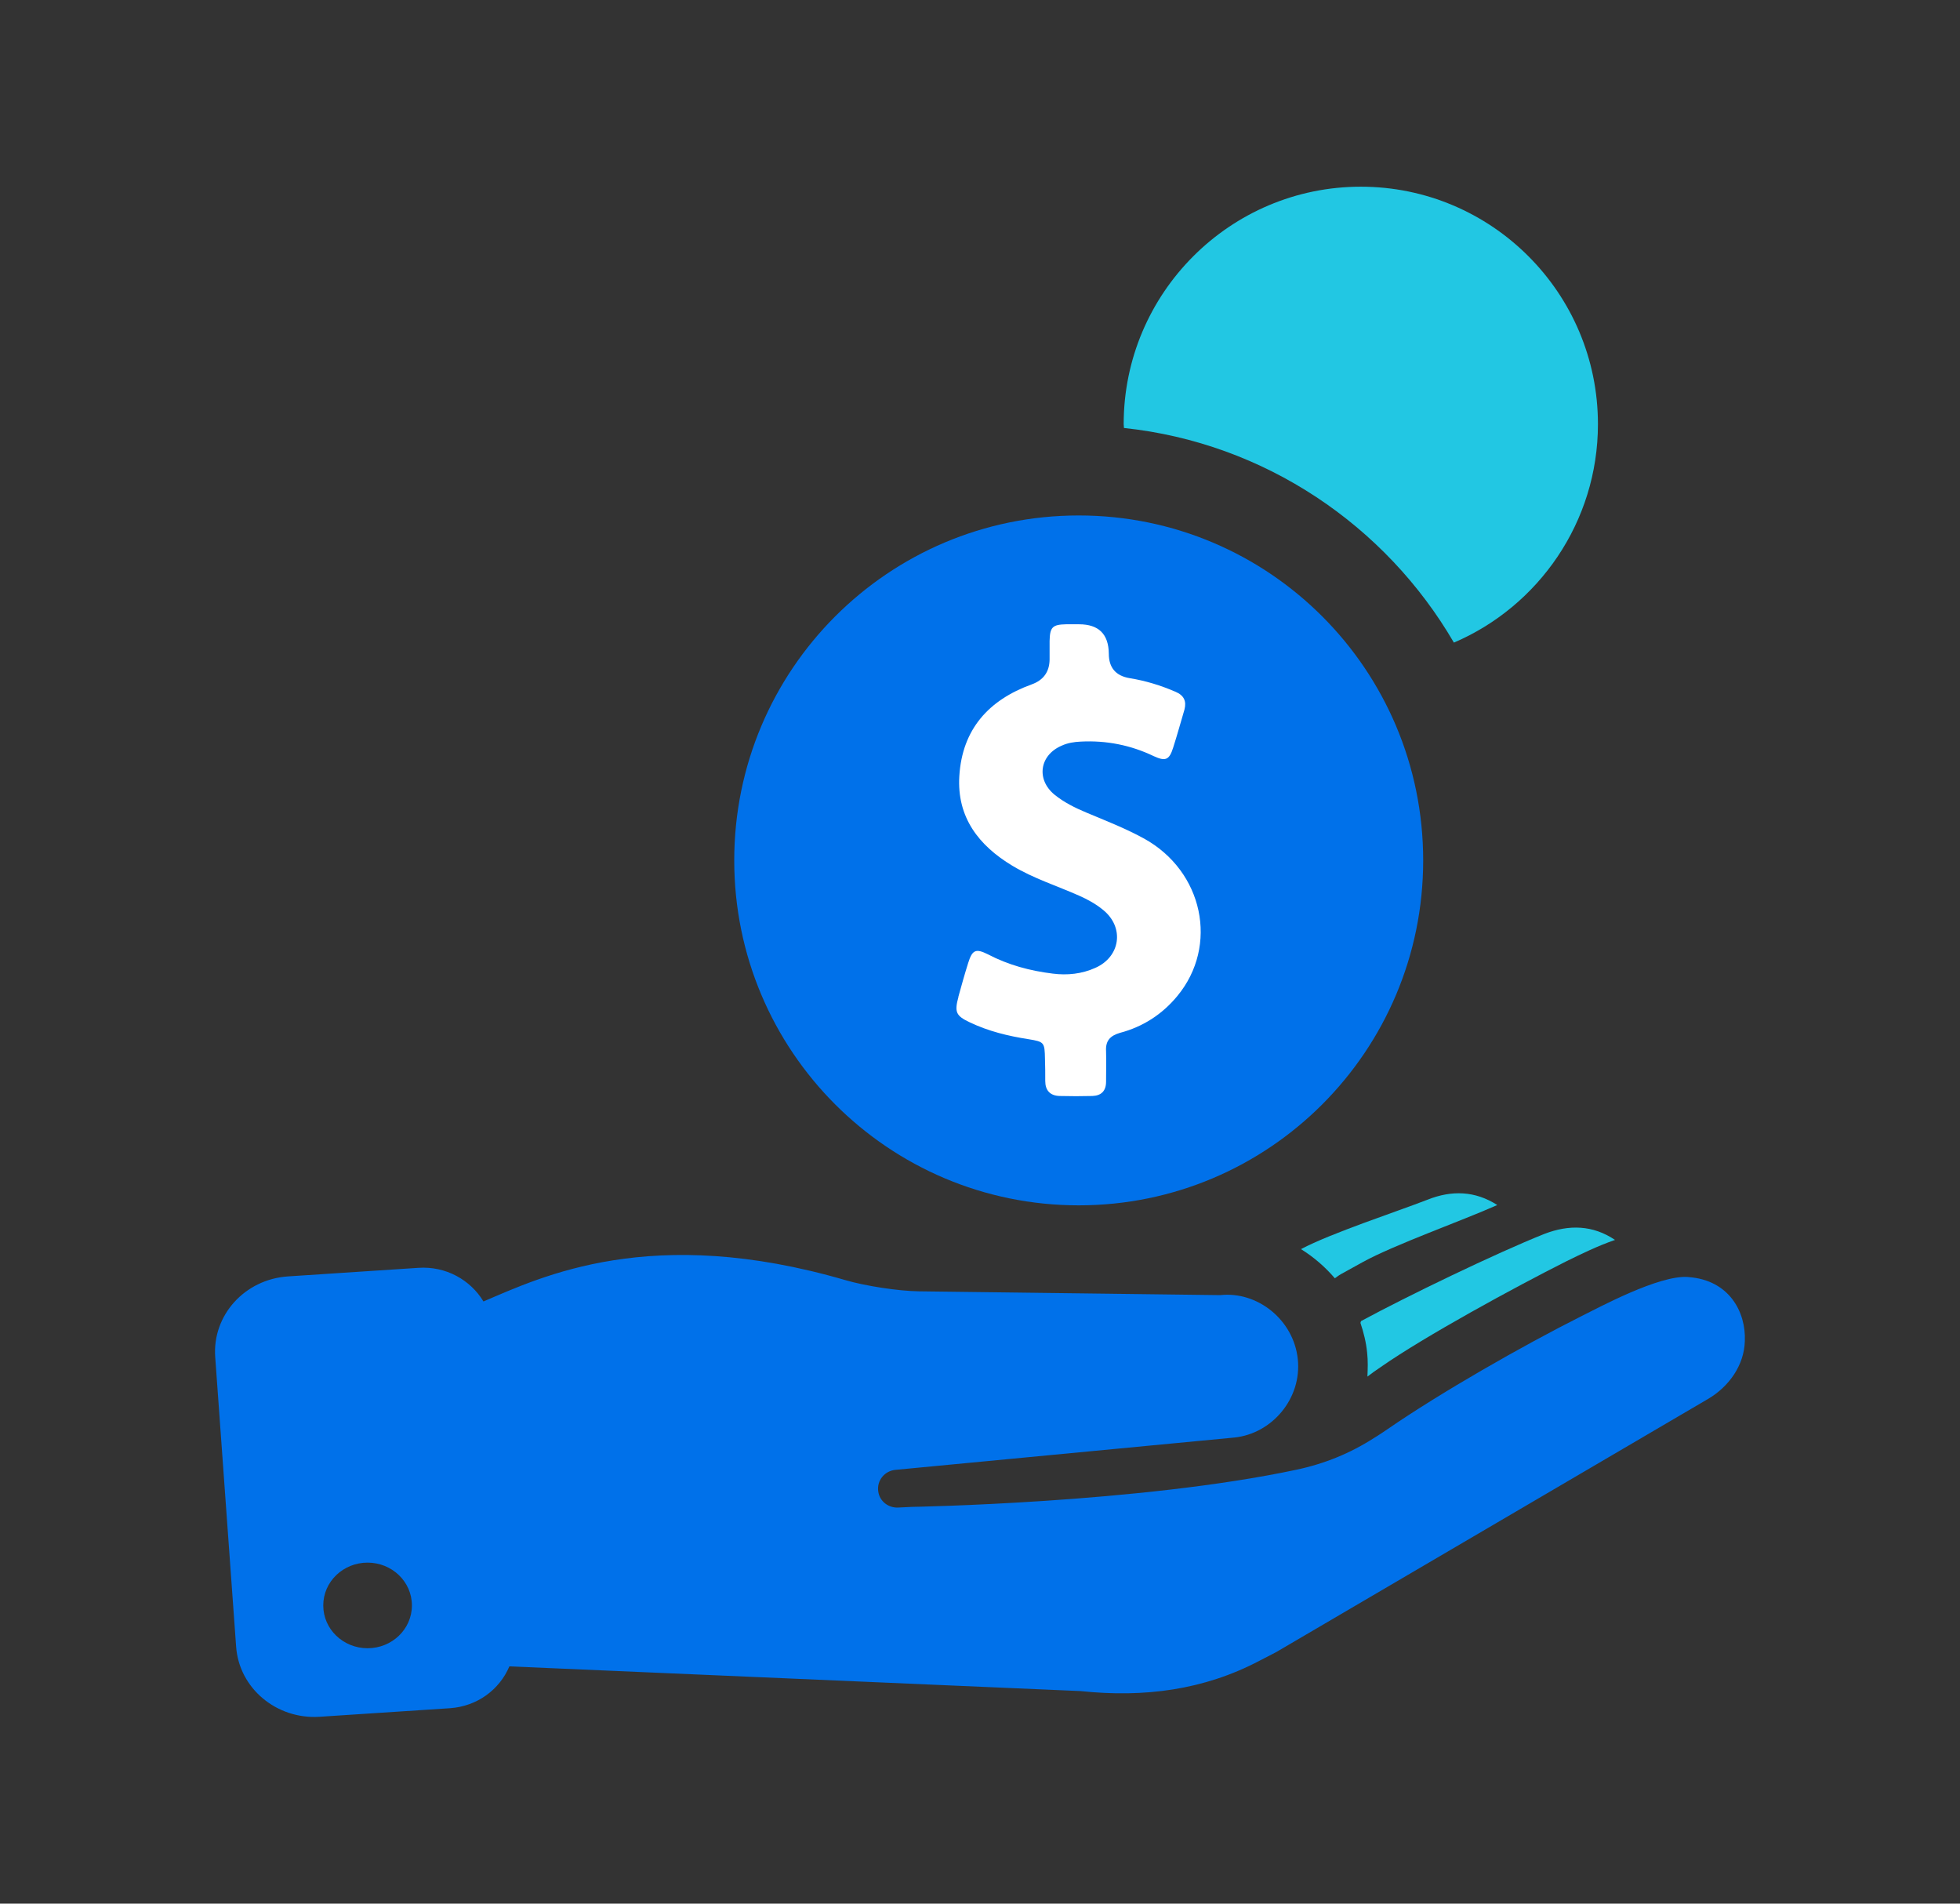 <svg xmlns="http://www.w3.org/2000/svg" width="69" height="67" viewBox="0 0 69 67" fill="none"><rect x="0" y="0" width="69" height="67" fill="#333333" stroke="none"/><g clip-path="url(#clip0_3039_11494)"><path d="M59.431 44.945C58.406 44.867 56.276 46.027 55.685 46.317C53.6 47.366 50.724 49.006 48.831 50.312C48.697 50.401 48.518 50.525 48.384 50.603C47.536 51.149 46.634 51.518 45.63 51.73C40.124 52.902 32.099 53.036 32.099 53.036L31.632 53.059C31.275 53.082 30.963 52.836 30.918 52.49C30.862 52.111 31.14 51.765 31.531 51.732L43.469 50.594C44.784 50.45 45.832 49.222 45.688 47.837C45.543 46.455 44.272 45.439 42.956 45.583L32.346 45.449C31.621 45.439 30.462 45.26 29.771 45.058C22.927 43.061 19.07 44.934 17.02 45.806C16.563 45.047 15.694 44.555 14.723 44.623L10.141 44.924C8.614 45.025 7.466 46.296 7.577 47.77L8.312 57.947C8.412 59.42 9.738 60.524 11.255 60.423L15.837 60.122C16.806 60.056 17.586 59.465 17.932 58.649L38.039 59.519C40.279 59.754 42.376 59.486 44.348 58.447L44.928 58.147L60.12 49.243C60.867 48.808 61.403 48.05 61.425 47.201C61.47 46.185 60.88 45.047 59.431 44.947V44.945ZM12.94 58.011C12.082 58.011 11.38 57.341 11.38 56.505C11.38 55.668 12.082 54.998 12.94 54.998C13.799 54.998 14.501 55.668 14.501 56.505C14.501 57.341 13.799 58.011 12.94 58.011Z" fill="#0071EA"></path><path d="M48.608 48.114C50.157 47.032 53.334 45.301 55.128 44.399C55.674 44.131 56.244 43.852 56.855 43.64C56.075 43.115 55.239 43.094 54.369 43.428C52.663 44.108 49.52 45.627 47.916 46.496C47.906 46.519 47.894 46.542 47.894 46.562C48.005 46.896 48.093 47.242 48.128 47.601C48.161 47.891 48.151 48.17 48.139 48.45C48.283 48.338 48.439 48.227 48.606 48.116L48.608 48.114Z" fill="#22C7E3"></path><path d="M52.71 42.412C51.929 41.91 51.104 41.887 50.258 42.223C49.2 42.635 46.847 43.406 45.8 43.964C46.246 44.242 46.648 44.588 46.992 44.99C47.058 44.945 47.126 44.889 47.204 44.846L47.973 44.421C49.089 43.807 51.485 42.96 52.71 42.412Z" fill="#22C7E3"></path><path d="M51.183 22.617C54.159 21.345 56.254 18.376 56.254 14.929C56.254 10.309 52.508 6.571 47.906 6.571C43.303 6.571 39.558 10.321 39.558 14.929C39.558 14.974 39.568 15.018 39.568 15.063C44.528 15.588 48.785 18.5 51.183 22.617Z" fill="#22C7E3"></path><path d="M37.975 39.941C43.304 39.941 47.623 35.617 47.623 30.282C47.623 24.948 43.304 20.624 37.975 20.624C32.647 20.624 28.327 24.948 28.327 30.282C28.327 35.617 32.647 39.941 37.975 39.941Z" fill="white"></path><path d="M37.975 42.423C44.675 42.423 50.102 36.989 50.102 30.282C50.102 23.575 44.675 18.142 37.975 18.142C31.275 18.142 25.848 23.575 25.848 30.282C25.848 36.989 31.275 42.423 37.975 42.423ZM33.739 35.081C33.85 34.679 33.962 34.278 34.085 33.888C34.229 33.43 34.352 33.375 34.776 33.587C35.501 33.966 36.258 34.168 37.061 34.267C37.574 34.333 38.086 34.278 38.555 34.067C39.447 33.676 39.593 32.639 38.833 32.025C38.576 31.813 38.288 31.656 37.985 31.522C37.205 31.176 36.392 30.921 35.645 30.474C34.453 29.759 33.684 28.765 33.772 27.315C33.873 25.664 34.809 24.636 36.314 24.09C36.73 23.942 36.942 23.652 36.95 23.22V22.563C36.96 22.073 37.051 21.982 37.53 21.972H37.987C38.679 21.972 39.028 22.318 39.035 23.01C39.035 23.5 39.28 23.787 39.77 23.869C40.328 23.958 40.873 24.127 41.386 24.349C41.676 24.473 41.776 24.673 41.698 24.974C41.565 25.421 41.441 25.878 41.297 26.323C41.163 26.748 41.029 26.803 40.618 26.614C39.804 26.223 38.946 26.056 38.053 26.101C37.819 26.111 37.586 26.146 37.374 26.245C36.594 26.579 36.47 27.438 37.129 27.974C37.462 28.242 37.843 28.431 38.244 28.599C38.936 28.889 39.626 29.157 40.274 29.513C42.358 30.663 42.914 33.284 41.445 35.058C40.91 35.706 40.23 36.14 39.428 36.352C39.082 36.453 38.915 36.631 38.938 36.999C38.948 37.356 38.938 37.714 38.938 38.071C38.938 38.395 38.771 38.562 38.458 38.574C38.067 38.584 37.688 38.584 37.299 38.574C36.965 38.563 36.797 38.374 36.797 38.048C36.797 37.791 36.797 37.523 36.787 37.267C36.776 36.687 36.764 36.666 36.206 36.575C35.492 36.464 34.802 36.297 34.144 35.984C33.642 35.749 33.598 35.615 33.743 35.079L33.739 35.081Z" fill="#0071EA"></path></g><defs><clipPath id="clip0_3039_11494"><rect width="53.857" height="53.857" fill="white" transform="translate(7.571 6.571)"></rect></clipPath></defs></svg>